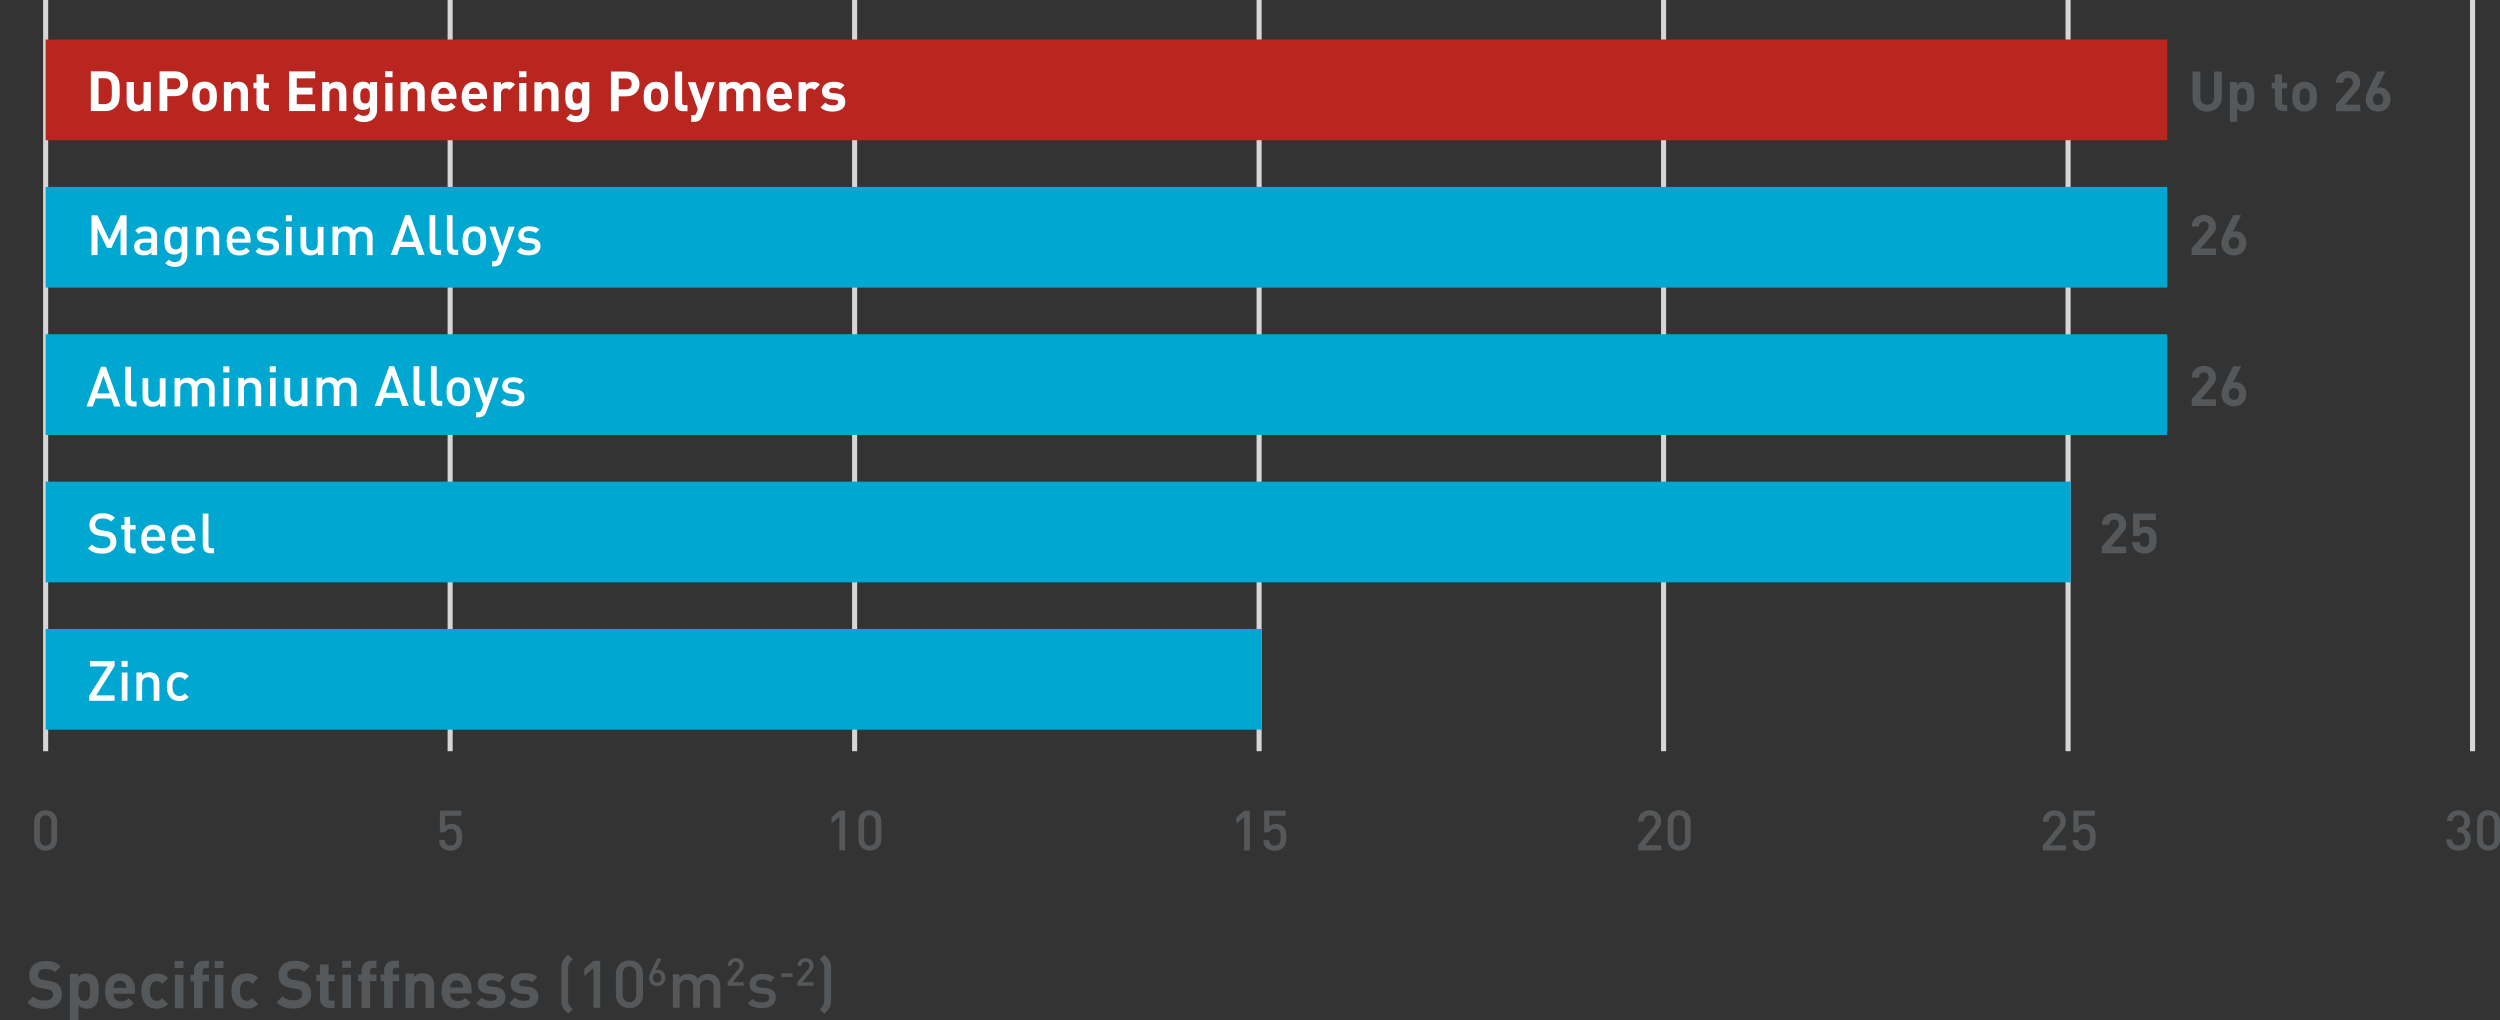 <?xml version="1.0" encoding="UTF-8"?><svg id="Layer_2" xmlns="http://www.w3.org/2000/svg" xmlns:xlink="http://www.w3.org/1999/xlink" viewBox="0 0 492.91 201.18"><rect x="0" y="0" width="492.91" height="201.18" fill="#333333" stroke="none"/><defs><style>.cls-1,.cls-2{fill:none;}.cls-3{clip-path:url(#clippath);}.cls-4{fill:#00a7d0;}.cls-5{fill:#fff;}.cls-6{fill:#b9251f;}.cls-7{fill:#55585a;}.cls-8{clip-path:url(#clippath-1);}.cls-2{stroke:#d7d6d7;}</style><clipPath id="clippath"><rect class="cls-1" width="492.91" height="201.18"/></clipPath><clipPath id="clippath-1"><rect class="cls-1" width="492.91" height="201.18"/></clipPath></defs><g id="Layer_1-2"><g><g class="cls-3"><path class="cls-7" d="M8.16,166.36c-.2-.24-.3-.54-.3-.92v-3.41c0-.37,.1-.68,.3-.92,.2-.24,.48-.36,.83-.36s.64,.12,.84,.36c.2,.24,.3,.55,.3,.92v3.41c0,.37-.1,.68-.3,.92-.2,.24-.48,.36-.84,.36s-.63-.12-.83-.36m1.72,1.2c.27-.1,.51-.25,.72-.45,.21-.19,.37-.43,.48-.7,.12-.27,.18-.59,.18-.94v-3.48c0-.35-.06-.67-.18-.94-.12-.27-.28-.51-.48-.7-.2-.19-.44-.34-.72-.44-.28-.1-.57-.15-.89-.15s-.6,.05-.87,.15c-.28,.1-.51,.25-.72,.44-.21,.19-.37,.43-.48,.7-.12,.28-.18,.59-.18,.94v3.48c0,.35,.06,.67,.18,.94,.12,.27,.28,.51,.48,.7,.21,.19,.45,.34,.72,.45,.27,.1,.57,.15,.87,.15s.61-.05,.89-.15"/><path class="cls-7" d="M89.79,167.55c.27-.12,.49-.26,.67-.44,.29-.29,.47-.6,.54-.94,.08-.34,.12-.72,.12-1.14,0-.18,0-.37-.02-.55-.01-.18-.05-.36-.09-.54-.05-.18-.12-.35-.21-.52-.09-.17-.21-.33-.36-.47-.16-.16-.36-.29-.59-.37-.23-.09-.51-.13-.81-.13-.29,0-.54,.04-.76,.12-.22,.08-.4,.19-.53,.33v-2.07h3.21v-1h-4.22v4.28h1.02c.06-.19,.18-.36,.36-.5,.18-.14,.43-.21,.75-.21,.23,0,.41,.04,.56,.12,.15,.08,.26,.19,.35,.34s.15,.32,.18,.52c.03,.2,.05,.41,.05,.65,0,.26-.02,.52-.06,.76-.04,.24-.14,.45-.31,.62-.21,.2-.48,.31-.81,.31s-.62-.09-.8-.28c-.18-.19-.3-.46-.34-.81h-1.12c.02,.28,.07,.54,.15,.8,.08,.25,.23,.49,.44,.7,.17,.17,.4,.31,.68,.43,.29,.12,.62,.18,.99,.18s.71-.06,.98-.18"/><path class="cls-7" d="M170.67,166.36c-.2-.24-.3-.54-.3-.92v-3.41c0-.37,.1-.68,.3-.92,.2-.24,.48-.36,.83-.36s.64,.12,.84,.36c.2,.24,.3,.54,.3,.92v3.41c0,.37-.1,.68-.3,.92-.2,.24-.48,.36-.84,.36s-.63-.12-.83-.36m1.72,1.2c.27-.1,.51-.25,.72-.45,.2-.19,.37-.43,.48-.7,.12-.27,.18-.59,.18-.94v-3.48c0-.35-.06-.67-.18-.94-.12-.28-.28-.51-.48-.71-.21-.19-.45-.34-.72-.44s-.57-.15-.88-.15-.6,.05-.88,.15c-.28,.1-.51,.25-.72,.44-.21,.19-.37,.43-.48,.71-.12,.27-.18,.59-.18,.94v3.48c0,.35,.06,.67,.18,.94,.12,.28,.28,.51,.48,.7,.21,.19,.44,.34,.72,.45,.27,.1,.57,.15,.88,.15s.61-.05,.88-.15m-6.89,.09h1.12v-7.83h-1.12l-1.53,1.32v1.24l1.53-1.34v6.61Z"/><path class="cls-7" d="M252.3,167.55c.27-.12,.49-.26,.67-.44,.29-.29,.47-.6,.54-.94,.08-.34,.12-.72,.12-1.14,0-.18,0-.37-.02-.55-.01-.18-.05-.36-.09-.54-.05-.18-.12-.35-.21-.52-.09-.17-.21-.33-.36-.47-.16-.16-.36-.29-.59-.37-.24-.09-.51-.13-.81-.13-.29,0-.54,.04-.76,.12-.22,.08-.4,.19-.53,.33v-2.07h3.21v-1h-4.22v4.28h1.02c.06-.19,.18-.36,.36-.49,.18-.14,.43-.21,.75-.21,.23,0,.41,.04,.56,.12,.15,.08,.26,.19,.35,.34,.09,.15,.15,.32,.18,.52,.03,.2,.05,.41,.05,.65,0,.26-.02,.52-.06,.76-.04,.24-.14,.45-.31,.62-.21,.2-.48,.31-.81,.31s-.62-.09-.8-.28c-.18-.19-.3-.46-.34-.81h-1.12c.02,.28,.07,.54,.15,.8,.08,.25,.23,.49,.44,.7,.17,.17,.4,.31,.68,.43,.29,.12,.62,.18,.99,.18s.71-.06,.98-.18m-7.02,.11h1.12v-7.83h-1.12l-1.53,1.32v1.24l1.53-1.34v6.61Z"/><path class="cls-7" d="M330.24,166.36c-.2-.24-.3-.54-.3-.92v-3.41c0-.37,.1-.68,.3-.92,.2-.24,.48-.36,.83-.36s.64,.12,.84,.36c.2,.24,.3,.54,.3,.92v3.41c0,.37-.1,.68-.3,.92-.2,.24-.48,.36-.84,.36s-.63-.12-.83-.36m1.72,1.2c.27-.1,.51-.25,.72-.45,.2-.19,.37-.43,.48-.7,.12-.27,.18-.59,.18-.94v-3.48c0-.35-.06-.67-.18-.94-.12-.28-.28-.51-.48-.71-.21-.19-.45-.34-.72-.44s-.57-.15-.89-.15-.6,.05-.88,.15-.51,.25-.72,.44c-.2,.19-.37,.43-.48,.71-.12,.27-.18,.59-.18,.94v3.48c0,.35,.06,.67,.18,.94,.12,.28,.28,.51,.48,.7,.21,.19,.45,.34,.72,.45s.57,.15,.88,.15,.61-.05,.89-.15m-8.98,.09h4.55v-1h-3.19l2.45-3c.24-.29,.42-.56,.55-.81,.12-.25,.19-.54,.19-.89s-.05-.64-.17-.91c-.11-.27-.26-.5-.46-.69-.2-.19-.44-.34-.71-.44-.28-.1-.59-.15-.92-.15s-.63,.05-.91,.16c-.28,.11-.52,.25-.72,.44-.2,.19-.36,.42-.47,.7-.11,.27-.17,.58-.17,.91h1.12c0-.22,.03-.41,.1-.56,.07-.15,.15-.28,.26-.37,.11-.1,.23-.17,.37-.21,.14-.04,.28-.07,.43-.07,.37,0,.65,.11,.85,.33,.2,.22,.3,.51,.3,.86,0,.2-.03,.38-.1,.53-.07,.16-.17,.33-.32,.51l-3.01,3.66v1Z"/><path class="cls-7" d="M411.87,167.55c.27-.12,.5-.26,.67-.44,.29-.29,.47-.6,.54-.94,.08-.34,.12-.72,.12-1.14,0-.18,0-.37-.02-.55-.02-.18-.05-.36-.09-.54-.05-.18-.12-.35-.21-.52-.09-.17-.21-.33-.36-.47-.16-.16-.36-.29-.59-.37-.24-.09-.51-.13-.81-.13-.29,0-.54,.04-.77,.12-.22,.08-.4,.19-.53,.33v-2.07h3.21v-1h-4.22v4.28h1.02c.06-.19,.18-.36,.36-.49,.18-.14,.43-.21,.75-.21,.23,0,.41,.04,.56,.12,.15,.08,.26,.19,.35,.34,.09,.15,.15,.32,.18,.52,.03,.2,.05,.41,.05,.65,0,.26-.02,.52-.06,.76-.04,.24-.14,.45-.31,.62-.21,.2-.48,.31-.81,.31s-.62-.09-.8-.28c-.18-.19-.3-.46-.34-.81h-1.12c.02,.28,.07,.54,.15,.8,.08,.25,.23,.49,.44,.7,.17,.17,.4,.31,.68,.43,.29,.12,.62,.18,.99,.18s.71-.06,.98-.18m-9.11,.11h4.55v-1h-3.19l2.45-3c.24-.29,.42-.56,.55-.81,.12-.25,.19-.54,.19-.89s-.05-.64-.17-.91c-.11-.27-.26-.5-.46-.69-.2-.19-.44-.34-.71-.44-.28-.1-.59-.15-.92-.15s-.63,.05-.91,.16c-.28,.11-.52,.25-.72,.44-.2,.19-.36,.42-.47,.7-.11,.27-.17,.58-.17,.91h1.12c0-.22,.03-.41,.1-.56,.07-.15,.15-.28,.26-.37,.11-.1,.23-.17,.37-.21,.14-.04,.28-.07,.43-.07,.37,0,.65,.11,.85,.33,.2,.22,.3,.51,.3,.86,0,.2-.03,.38-.1,.53-.07,.16-.17,.33-.32,.51l-3.01,3.66v1Z"/><path class="cls-7" d="M489.82,166.36c-.2-.24-.3-.55-.3-.92v-3.41c0-.37,.1-.68,.3-.92,.2-.24,.48-.36,.83-.36s.64,.12,.84,.36c.2,.24,.3,.54,.3,.92v3.41c0,.37-.1,.68-.3,.92-.2,.24-.48,.36-.84,.36s-.63-.12-.83-.36m1.72,1.2c.27-.1,.52-.25,.72-.44,.21-.19,.37-.43,.48-.7,.12-.28,.18-.59,.18-.94v-3.48c0-.35-.06-.67-.18-.94-.12-.27-.28-.51-.48-.7-.2-.19-.45-.34-.72-.45s-.57-.15-.89-.15-.6,.05-.87,.15c-.28,.1-.52,.25-.72,.45-.21,.19-.37,.43-.48,.7-.12,.28-.18,.59-.18,.94v3.48c0,.35,.06,.67,.18,.94,.12,.27,.28,.51,.48,.7,.21,.19,.45,.34,.72,.44,.27,.1,.57,.15,.87,.15s.61-.05,.89-.15m-5.88,.02c.29-.09,.54-.24,.76-.43,.22-.19,.39-.43,.52-.72,.13-.29,.19-.62,.19-.99,0-.48-.1-.88-.3-1.18-.2-.3-.47-.52-.8-.67,.31-.15,.55-.36,.72-.63s.26-.62,.26-1.03c0-.32-.06-.62-.17-.89-.11-.27-.27-.5-.47-.69-.2-.19-.44-.35-.72-.45-.28-.11-.58-.16-.91-.16s-.61,.05-.88,.15c-.27,.1-.51,.24-.71,.42-.21,.18-.37,.41-.5,.67-.12,.26-.19,.56-.21,.89h1.12c.03-.35,.15-.63,.35-.83,.21-.2,.48-.3,.82-.3,.32,0,.6,.1,.82,.31,.22,.2,.34,.51,.34,.9,0,.36-.1,.64-.29,.86-.19,.21-.49,.32-.9,.32h-.19v.98h.19c.44,0,.77,.12,.98,.35,.22,.23,.32,.54,.32,.94,0,.42-.12,.74-.36,.96-.24,.22-.55,.33-.91,.33-.16,0-.32-.02-.47-.07-.15-.04-.28-.12-.4-.21-.11-.1-.21-.22-.29-.37s-.12-.33-.13-.54h-1.12c0,.38,.08,.71,.21,.99,.14,.28,.31,.51,.53,.69,.22,.18,.47,.31,.75,.4,.28,.08,.58,.13,.9,.13,.33,0,.64-.05,.93-.14"/><line class="cls-2" x1="9" y1="0" x2="9" y2="148.11"/><line class="cls-2" x1="88.75" y1="0" x2="88.75" y2="148.11"/><line class="cls-2" x1="168.5" y1="0" x2="168.5" y2="148.11"/><line class="cls-2" x1="248.25" y1="0" x2="248.25" y2="148.11"/><line class="cls-2" x1="328" y1="0" x2="328" y2="148.11"/><line class="cls-2" x1="407.75" y1="0" x2="407.75" y2="148.11"/><line class="cls-2" x1="487.5" y1="0" x2="487.5" y2="148.11"/></g><rect class="cls-6" x="9" y="7.79" width="418.29" height="19.86"/><rect class="cls-4" x="9" y="36.85" width="418.29" height="19.86"/><rect class="cls-4" x="9" y="65.9" width="418.29" height="19.86"/><rect class="cls-4" x="9" y="94.96" width="399.25" height="19.86"/><rect class="cls-4" x="9" y="124.01" width="239.75" height="19.86"/><g class="cls-8"><path class="cls-5" d="M163.43,16.25c-.27,.08-.5,.19-.7,.35-.2,.15-.36,.35-.48,.57-.12,.23-.18,.49-.18,.79,0,.53,.15,.91,.45,1.16,.3,.25,.71,.39,1.23,.45l.9,.09c.24,.02,.39,.08,.48,.17,.08,.09,.13,.21,.13,.36,0,.11-.03,.2-.09,.27-.06,.07-.13,.13-.23,.18-.1,.05-.2,.08-.32,.1-.12,.02-.24,.03-.37,.03-.11,0-.23,0-.36-.02-.13-.01-.26-.04-.4-.08-.14-.04-.27-.1-.4-.16-.13-.07-.26-.16-.37-.28l-.93,.94c.18,.18,.37,.33,.57,.43,.19,.11,.39,.19,.59,.25,.2,.06,.41,.1,.62,.12,.21,.02,.43,.03,.66,.03,.34,0,.65-.04,.95-.12,.3-.08,.56-.19,.78-.35,.22-.15,.39-.35,.52-.58,.12-.24,.19-.51,.19-.83,0-.49-.14-.88-.42-1.17-.28-.29-.71-.46-1.28-.52l-.9-.09c-.21-.02-.37-.07-.46-.15-.09-.08-.14-.19-.14-.34s.06-.27,.19-.38c.13-.11,.33-.17,.62-.17,.26,0,.5,.03,.73,.08,.23,.06,.43,.16,.6,.3l.88-.89c-.28-.26-.6-.43-.96-.53-.36-.1-.77-.14-1.23-.14-.29,0-.57,.04-.84,.12m-4.01,.07c-.26,.12-.45,.26-.59,.43v-.55h-1.4v5.73h1.43v-3.45c0-.18,.03-.34,.08-.47,.06-.13,.13-.24,.22-.33s.19-.15,.3-.19c.11-.04,.22-.06,.33-.06,.18,0,.32,.03,.43,.09,.11,.06,.22,.14,.33,.25l1.07-1.09c-.2-.21-.4-.35-.61-.42-.21-.08-.46-.12-.74-.12-.31,0-.59,.06-.85,.18m-5.21,1.18c.16,.11,.28,.26,.36,.42,.05,.1,.08,.2,.09,.29,.01,.09,.02,.2,.03,.32h-2.17c0-.12,.02-.23,.03-.32,.01-.09,.04-.19,.09-.29,.08-.17,.2-.31,.36-.42,.16-.11,.36-.17,.61-.17s.44,.06,.6,.17m-1.62-1.16c-.3,.13-.57,.32-.79,.57-.22,.25-.39,.56-.51,.92-.12,.36-.18,.78-.18,1.25,0,.58,.07,1.06,.22,1.43,.15,.38,.34,.68,.59,.9,.25,.22,.53,.38,.85,.47,.31,.09,.64,.13,.99,.13,.26,0,.49-.02,.69-.06,.21-.04,.39-.09,.57-.17,.17-.08,.33-.17,.48-.29,.15-.11,.29-.24,.44-.39l-.88-.85c-.18,.18-.36,.31-.54,.4-.18,.09-.43,.14-.75,.14-.41,0-.72-.12-.93-.36-.21-.24-.32-.54-.32-.92h3.59v-.6c0-.4-.05-.78-.16-1.12-.11-.34-.27-.63-.48-.88-.21-.25-.47-.44-.79-.57-.31-.13-.66-.2-1.06-.2-.37,0-.71,.06-1.02,.19m-5.71-.02c-.27,.11-.52,.3-.76,.55-.18-.25-.4-.43-.65-.55-.25-.12-.54-.18-.86-.18-.26,0-.52,.05-.78,.15-.25,.1-.47,.25-.66,.45v-.53h-1.4v5.73h1.43v-3.46c0-.2,.03-.36,.08-.49,.06-.13,.13-.24,.22-.32,.09-.08,.19-.14,.31-.18,.11-.04,.23-.06,.35-.06s.23,.02,.35,.06c.11,.04,.21,.09,.3,.18,.09,.08,.16,.19,.21,.32s.08,.3,.08,.49v3.46h1.43v-3.5c0-.18,.03-.34,.09-.47,.06-.13,.13-.24,.22-.31,.09-.08,.19-.13,.31-.17,.11-.04,.23-.06,.34-.06,.12,0,.23,.02,.35,.06,.11,.04,.21,.09,.3,.18,.09,.08,.16,.19,.21,.32,.06,.13,.08,.3,.08,.49v3.46h1.43v-3.66c0-.32-.04-.61-.13-.88-.09-.27-.25-.52-.48-.75-.17-.16-.38-.29-.62-.37-.25-.09-.51-.13-.8-.13-.36,0-.67,.06-.94,.17m-5.97-.1h-1.51l-1.14,3.54-1.19-3.54h-1.51l1.96,5.32-.24,.7c-.07,.2-.16,.34-.26,.41-.1,.07-.25,.1-.46,.1h-.33v1.29h.56c.23,0,.46-.03,.66-.09,.21-.06,.4-.18,.57-.35,.08-.09,.16-.19,.23-.31,.07-.12,.14-.26,.2-.43l2.45-6.65Zm-6.46-2.1h-1.43v6.19c0,.21,.03,.41,.09,.6,.06,.2,.16,.37,.3,.53,.14,.15,.31,.28,.52,.37,.21,.09,.46,.14,.76,.14h.81v-1.21h-.55c-.18,0-.31-.04-.39-.13-.08-.09-.12-.22-.12-.38v-6.11Zm-4.22,5.78c-.04,.24-.13,.44-.27,.58-.17,.17-.39,.25-.67,.25s-.49-.08-.66-.25c-.15-.15-.24-.34-.27-.58-.04-.24-.06-.51-.06-.81s.02-.56,.06-.8c.04-.24,.13-.44,.27-.58,.17-.17,.39-.25,.66-.25s.5,.08,.67,.25c.15,.15,.24,.34,.27,.58,.04,.24,.05,.51,.05,.8s-.02,.57-.05,.81m1.35-2.11c-.09-.34-.26-.65-.52-.93-.18-.19-.42-.36-.71-.5-.29-.14-.65-.21-1.07-.21s-.78,.07-1.07,.21c-.29,.14-.52,.3-.7,.5-.26,.28-.43,.59-.52,.93-.09,.34-.13,.77-.13,1.29s.04,.95,.13,1.3c.09,.35,.26,.66,.52,.93,.18,.19,.42,.36,.7,.5,.29,.14,.64,.21,1.07,.21s.78-.07,1.07-.21c.29-.14,.53-.3,.71-.5,.26-.27,.44-.58,.52-.93,.08-.35,.13-.78,.13-1.3s-.04-.95-.13-1.29m-8.21-2.3c.35,0,.63,.1,.83,.29,.2,.19,.3,.46,.3,.79s-.1,.58-.3,.78c-.2,.2-.48,.3-.83,.3h-1.43v-2.16h1.43Zm-2.96-1.36v7.83h1.53v-2.95h1.51c.4,0,.77-.06,1.09-.19,.32-.13,.59-.3,.81-.53,.22-.22,.39-.48,.51-.78,.12-.3,.18-.61,.18-.94s-.06-.64-.18-.94c-.12-.3-.29-.56-.51-.78-.22-.22-.49-.4-.81-.53-.32-.13-.69-.19-1.09-.19h-3.04Zm-6.13,3.45c.12,.08,.22,.2,.28,.34,.06,.14,.1,.3,.12,.48,.02,.18,.03,.36,.03,.54s0,.38-.03,.56c-.02,.18-.06,.34-.12,.48-.06,.14-.15,.25-.28,.34-.12,.08-.29,.13-.51,.13s-.38-.04-.51-.13c-.12-.08-.22-.2-.29-.34-.07-.14-.11-.3-.13-.48-.02-.18-.03-.37-.03-.56s0-.37,.03-.54c.02-.18,.06-.34,.13-.48,.07-.14,.16-.25,.29-.34,.12-.08,.29-.13,.51-.13s.38,.04,.51,.13m-1.7-1.28c-.23,.09-.43,.21-.59,.37-.13,.13-.24,.28-.32,.44-.08,.16-.14,.34-.18,.52-.04,.19-.07,.39-.08,.61-.01,.22-.02,.45-.02,.7s0,.49,.02,.71c.01,.22,.04,.42,.08,.61,.04,.19,.1,.36,.18,.52,.08,.16,.19,.31,.32,.44,.16,.16,.36,.29,.59,.37,.23,.09,.49,.13,.77,.13s.54-.04,.75-.13c.22-.08,.42-.23,.61-.45v.58c0,.15-.02,.29-.06,.43-.04,.14-.1,.27-.19,.38-.09,.11-.21,.2-.35,.27-.15,.07-.33,.1-.54,.1-.25,0-.46-.03-.63-.1-.17-.07-.33-.18-.49-.33l-.9,.9c.3,.29,.61,.48,.93,.59,.32,.11,.7,.16,1.14,.16,.39,0,.74-.06,1.05-.18,.31-.12,.58-.28,.79-.5,.22-.21,.38-.46,.5-.75,.12-.29,.18-.61,.18-.95v-5.52h-1.39v.54c-.2-.22-.4-.38-.62-.47-.21-.09-.47-.14-.78-.14-.29,0-.54,.04-.78,.13m-5.19,.02c-.25,.1-.47,.25-.66,.45v-.53h-1.4v5.73h1.43v-3.46c0-.2,.03-.36,.08-.49s.13-.24,.22-.32c.09-.08,.19-.14,.31-.18,.11-.04,.23-.06,.35-.06s.23,.02,.35,.06c.11,.04,.21,.09,.3,.18,.09,.08,.16,.19,.21,.32s.08,.3,.08,.49v3.46h1.43v-3.66c0-.32-.04-.61-.11-.88-.08-.27-.23-.52-.47-.75-.32-.34-.77-.51-1.35-.51-.26,0-.52,.05-.77,.15m-3.64-2.23h-1.46v1.17h1.46v-1.17Zm-.01,2.31h-1.43v5.57h1.43v-5.57Zm-4.44-.05c-.26,.12-.46,.26-.59,.43v-.55h-1.4v5.73h1.43v-3.45c0-.18,.03-.34,.08-.47,.06-.13,.13-.24,.22-.33,.09-.09,.19-.15,.3-.19,.11-.04,.22-.06,.33-.06,.18,0,.32,.03,.43,.09,.11,.06,.22,.14,.33,.25l1.07-1.09c-.2-.21-.4-.35-.61-.42-.21-.08-.46-.12-.74-.12-.31,0-.59,.06-.85,.18m-5.21,1.18c.16,.11,.28,.26,.36,.42,.05,.1,.08,.2,.09,.29,.01,.09,.02,.2,.03,.32h-2.17c0-.12,.02-.23,.03-.32,.01-.09,.04-.19,.09-.29,.08-.17,.2-.31,.36-.42,.16-.11,.36-.17,.61-.17s.44,.06,.6,.17m-1.62-1.16c-.31,.13-.57,.32-.79,.57-.22,.25-.39,.56-.51,.92-.12,.36-.18,.78-.18,1.25,0,.58,.07,1.06,.22,1.43,.15,.38,.35,.68,.59,.9,.25,.22,.53,.38,.85,.47,.32,.09,.65,.13,.99,.13,.26,0,.49-.02,.69-.06,.21-.04,.39-.09,.57-.17,.17-.08,.33-.17,.48-.29,.15-.11,.29-.24,.44-.39l-.88-.85c-.18,.18-.36,.31-.54,.4-.18,.09-.43,.14-.75,.14-.41,0-.72-.12-.93-.36-.21-.24-.32-.54-.32-.92h3.59v-.6c0-.4-.06-.78-.17-1.12-.11-.34-.27-.63-.48-.88-.21-.25-.47-.44-.79-.57-.31-.13-.67-.2-1.06-.2-.37,0-.71,.06-1.02,.19m-4.41,1.16c.16,.11,.28,.26,.36,.42,.05,.1,.08,.2,.09,.29,.01,.09,.02,.2,.03,.32h-2.17c0-.12,.02-.23,.03-.32,.01-.09,.04-.19,.09-.29,.08-.17,.2-.31,.36-.42,.16-.11,.36-.17,.61-.17s.44,.06,.6,.17m-1.62-1.16c-.3,.13-.57,.32-.79,.57-.22,.25-.39,.56-.51,.92-.12,.36-.18,.78-.18,1.25,0,.58,.07,1.06,.22,1.43,.15,.38,.35,.68,.59,.9,.25,.22,.53,.38,.85,.47,.32,.09,.65,.13,.99,.13,.26,0,.49-.02,.69-.06,.21-.04,.39-.09,.57-.17,.17-.08,.33-.17,.48-.29,.15-.11,.29-.24,.44-.39l-.88-.85c-.18,.18-.35,.31-.54,.4-.18,.09-.43,.14-.75,.14-.41,0-.72-.12-.93-.36-.21-.24-.32-.54-.32-.92h3.59v-.6c0-.4-.06-.78-.17-1.12-.11-.34-.27-.63-.48-.88-.21-.25-.47-.44-.79-.57-.31-.13-.67-.2-1.06-.2-.37,0-.71,.06-1.02,.19m-5.44-.04c-.25,.1-.47,.25-.66,.45v-.53h-1.4v5.73h1.43v-3.46c0-.2,.03-.36,.08-.49s.13-.24,.22-.32c.09-.08,.19-.14,.31-.18,.11-.04,.23-.06,.35-.06s.23,.02,.35,.06c.11,.04,.21,.09,.3,.18,.09,.08,.16,.19,.21,.32s.08,.3,.08,.49v3.46h1.43v-3.66c0-.32-.04-.61-.11-.88-.08-.27-.23-.52-.47-.75-.32-.34-.77-.51-1.35-.51-.26,0-.52,.05-.77,.15m-3.64-2.23h-1.46v1.17h1.46v-1.17Zm-.01,2.31h-1.43v5.57h1.43v-5.57Zm-4.89,1.18c.12,.08,.22,.2,.28,.34,.06,.14,.1,.3,.12,.48,.02,.18,.03,.36,.03,.54s-.01,.38-.03,.56c-.02,.18-.06,.34-.12,.48-.06,.14-.16,.25-.28,.34-.12,.08-.29,.13-.51,.13s-.38-.04-.51-.13c-.12-.08-.22-.2-.29-.34-.07-.14-.11-.3-.13-.48-.02-.18-.03-.37-.03-.56s0-.37,.03-.54c.02-.18,.06-.34,.13-.48,.07-.14,.16-.25,.29-.34,.12-.08,.29-.13,.51-.13s.38,.04,.51,.13m-1.7-1.28c-.23,.09-.43,.21-.59,.37-.13,.13-.24,.28-.32,.44-.08,.16-.14,.34-.18,.52-.04,.19-.07,.39-.08,.61-.01,.22-.02,.45-.02,.7s0,.49,.02,.71c.01,.22,.04,.42,.08,.61,.04,.19,.1,.36,.18,.52,.08,.16,.19,.31,.32,.44,.16,.16,.36,.29,.59,.37,.23,.09,.49,.13,.76,.13s.54-.04,.75-.13c.22-.08,.42-.23,.61-.45v.58c0,.15-.02,.29-.06,.43-.04,.14-.1,.27-.19,.38-.09,.11-.21,.2-.35,.27-.15,.07-.33,.1-.54,.1-.25,0-.46-.03-.63-.1-.17-.07-.33-.18-.49-.33l-.9,.9c.3,.29,.61,.48,.93,.59,.32,.11,.7,.16,1.14,.16,.39,0,.74-.06,1.05-.18,.31-.12,.58-.28,.79-.5,.22-.21,.38-.46,.5-.75,.12-.29,.18-.61,.18-.95v-5.52h-1.39v.54c-.2-.22-.4-.38-.62-.47-.21-.09-.47-.14-.78-.14-.29,0-.54,.04-.78,.13m-5.19,.02c-.25,.1-.47,.25-.66,.45v-.53h-1.4v5.73h1.43v-3.46c0-.2,.03-.36,.08-.49s.13-.24,.22-.32c.09-.08,.19-.14,.31-.18,.11-.04,.23-.06,.35-.06s.23,.02,.35,.06c.11,.04,.21,.09,.3,.18,.09,.08,.16,.19,.21,.32s.08,.3,.08,.49v3.46h1.43v-3.66c0-.32-.04-.61-.12-.88-.08-.27-.23-.52-.47-.75-.32-.34-.77-.51-1.35-.51-.26,0-.52,.05-.77,.15m-3.44-2.18h-5.16v7.83h5.16v-1.36h-3.63v-1.9h3.1v-1.36h-3.1v-1.84h3.63v-1.36Zm-10.13,.57h-1.43v1.69h-.6v1.09h.6v2.84c0,.21,.03,.4,.09,.6,.06,.2,.16,.37,.3,.52,.14,.15,.31,.28,.52,.37s.46,.14,.75,.14h.78v-1.21h-.52c-.33,0-.5-.17-.5-.52v-2.75h1.01v-1.09h-1.01v-1.69Zm-5.81,1.61c-.25,.1-.47,.25-.66,.45v-.53h-1.4v5.73h1.43v-3.46c0-.2,.03-.36,.08-.49s.13-.24,.22-.32c.09-.08,.19-.14,.31-.18,.11-.04,.23-.06,.35-.06s.23,.02,.35,.06c.11,.04,.22,.09,.3,.18,.09,.08,.16,.19,.21,.32s.08,.3,.08,.49v3.46h1.43v-3.66c0-.32-.04-.61-.12-.88-.08-.27-.23-.52-.47-.75-.32-.34-.77-.51-1.35-.51-.26,0-.52,.05-.77,.15m-4.91,3.59c-.04,.24-.13,.44-.28,.58-.17,.17-.39,.25-.67,.25s-.49-.08-.66-.25c-.15-.15-.24-.34-.27-.58-.04-.24-.06-.51-.06-.81s.02-.56,.06-.8c.04-.24,.13-.44,.27-.58,.17-.17,.39-.25,.66-.25s.5,.08,.67,.25c.15,.15,.24,.34,.28,.58,.04,.24,.06,.51,.06,.8s-.02,.57-.06,.81m1.35-2.11c-.09-.34-.26-.65-.52-.93-.18-.19-.42-.36-.71-.5-.29-.14-.65-.21-1.07-.21s-.78,.07-1.07,.21c-.29,.14-.52,.3-.7,.5-.26,.28-.43,.59-.52,.93-.09,.34-.13,.77-.13,1.29s.04,.95,.13,1.3,.26,.66,.52,.93c.18,.19,.42,.36,.7,.5,.29,.14,.64,.21,1.07,.21s.78-.07,1.07-.21c.29-.14,.53-.3,.71-.5,.26-.27,.44-.58,.52-.93,.08-.35,.13-.78,.13-1.3s-.04-.95-.13-1.29m-8.21-2.3c.35,0,.63,.1,.83,.29,.2,.19,.3,.46,.3,.79s-.1,.58-.3,.78c-.2,.2-.48,.3-.83,.3h-1.43v-2.16h1.43Zm-2.96-1.36v7.83h1.53v-2.95h1.51c.4,0,.77-.06,1.09-.19,.32-.13,.59-.3,.81-.53,.22-.22,.39-.48,.51-.78,.12-.3,.18-.61,.18-.94s-.06-.64-.18-.94c-.12-.3-.29-.56-.51-.78-.22-.22-.49-.4-.81-.53-.32-.13-.69-.19-1.09-.19h-3.04Zm-1.72,2.1h-1.43v3.46c0,.2-.03,.36-.08,.49s-.13,.24-.22,.32c-.09,.08-.19,.14-.31,.18-.11,.04-.23,.05-.35,.05-.11,0-.22-.02-.34-.05-.11-.04-.22-.1-.31-.18-.09-.08-.17-.19-.22-.32s-.08-.3-.08-.49v-3.46h-1.43v3.66c0,.32,.04,.61,.11,.88,.08,.27,.23,.52,.47,.75,.34,.34,.79,.51,1.35,.51,.26,0,.52-.05,.77-.15s.47-.25,.66-.45v.53h1.4v-5.73Zm-9.14-.74c.51,0,.89,.16,1.14,.48,.07,.09,.13,.19,.17,.3,.04,.11,.07,.24,.09,.4,.02,.16,.04,.35,.04,.57,0,.22,.01,.49,.01,.8s0,.57-.01,.8c0,.22-.02,.42-.04,.58-.02,.16-.05,.3-.09,.4-.04,.11-.1,.2-.17,.29-.26,.32-.64,.48-1.14,.48h-1.17v-5.1h1.17Zm-2.69-1.36v7.83h2.83c.53,0,1-.1,1.38-.29,.38-.19,.71-.48,.98-.85,.12-.17,.21-.35,.28-.53,.07-.19,.12-.39,.15-.62,.03-.22,.05-.47,.06-.74,0-.27,.01-.56,.01-.89s0-.62-.01-.88c0-.27-.03-.51-.06-.74-.03-.22-.08-.43-.15-.62-.07-.19-.16-.37-.28-.53-.27-.37-.6-.66-.98-.85-.39-.2-.85-.29-1.38-.29h-2.83Z"/><path class="cls-7" d="M161.61,189.12l.4,.42c.12,.11,.23,.26,.32,.44,.13,.25,.19,.6,.19,1.05v6.06c0,.46-.07,.81-.19,1.05-.1,.18-.2,.33-.32,.45l-.4,.4,.91,.91,.36-.36c.1-.1,.2-.2,.28-.3,.08-.1,.16-.19,.22-.28,.07-.09,.13-.19,.19-.29,.13-.23,.21-.48,.25-.73,.03-.26,.05-.51,.05-.77v-6.21c0-.27-.01-.53-.05-.77-.03-.25-.11-.49-.25-.73-.12-.22-.26-.41-.43-.59-.17-.18-.37-.39-.62-.64l-.91,.91Zm-4.36,5.24h3.14v-.69h-2.2l1.69-2.07c.17-.2,.29-.39,.38-.56,.09-.17,.13-.37,.13-.61s-.04-.44-.11-.63-.18-.35-.32-.48c-.14-.13-.3-.23-.49-.3-.19-.07-.4-.11-.64-.11s-.44,.04-.63,.11-.36,.18-.5,.31c-.14,.13-.25,.29-.33,.48-.08,.19-.12,.4-.12,.63h.77c0-.15,.02-.28,.07-.39,.05-.11,.1-.19,.18-.26,.07-.06,.16-.11,.25-.14,.1-.03,.19-.05,.29-.05,.25,0,.45,.08,.58,.23,.14,.15,.2,.35,.2,.59,0,.14-.02,.26-.07,.37-.04,.11-.12,.23-.22,.35l-2.08,2.52v.69Zm-.99-2.46h-2.21v.72h2.21v-.72Zm-6.95,.25c-.3,.09-.56,.22-.79,.39-.23,.17-.4,.39-.53,.64-.13,.25-.2,.54-.2,.86,0,.58,.17,1.01,.51,1.3,.34,.29,.82,.46,1.44,.52l1.05,.09c.32,.04,.55,.12,.68,.25,.14,.13,.2,.31,.2,.53,0,.31-.14,.54-.41,.69-.27,.15-.62,.22-1.03,.22-.33,0-.66-.05-.99-.14-.33-.09-.64-.28-.9-.55l-.87,.87c.39,.38,.81,.64,1.27,.76,.46,.12,.96,.19,1.49,.19,.39,0,.75-.04,1.09-.13,.34-.09,.63-.22,.87-.4,.24-.18,.43-.4,.57-.66,.14-.26,.21-.56,.21-.91,0-.58-.18-1.02-.53-1.33s-.87-.48-1.55-.55l-.92-.08c-.33-.03-.56-.11-.7-.23-.14-.12-.21-.3-.21-.52,0-.25,.1-.45,.29-.61,.2-.16,.5-.23,.9-.23,.31,0,.61,.04,.89,.11,.28,.07,.53,.2,.74,.37l.83-.85c-.3-.27-.66-.46-1.07-.57-.41-.11-.87-.17-1.37-.17-.35,0-.67,.04-.97,.13m-5.82,2.21h3.14v-.69h-2.2l1.69-2.07c.17-.2,.29-.39,.38-.56,.09-.17,.13-.37,.13-.61s-.04-.44-.11-.63c-.08-.19-.18-.35-.32-.48-.14-.13-.3-.23-.49-.3-.19-.07-.4-.11-.64-.11s-.44,.04-.63,.11-.36,.18-.5,.31c-.14,.13-.25,.29-.33,.48-.08,.19-.12,.4-.12,.63h.77c0-.15,.02-.28,.07-.39,.04-.11,.1-.19,.18-.26,.07-.06,.16-.11,.25-.14,.1-.03,.19-.05,.29-.05,.25,0,.45,.08,.58,.23,.14,.15,.2,.35,.2,.59,0,.14-.02,.26-.07,.37-.04,.11-.12,.23-.22,.35l-2.08,2.52v.69Zm-5.9-1.38c-.42-.64-1.04-.96-1.87-.96-.33,0-.65,.06-.95,.19-.31,.12-.57,.31-.8,.55v-.66h-1.3v6.59h1.33v-4.02c0-.5,.13-.87,.4-1.11,.27-.24,.59-.36,.96-.36s.69,.12,.94,.35c.25,.23,.38,.61,.38,1.12v4.02h1.33v-4.08c0-.23,.04-.44,.11-.62,.07-.18,.17-.32,.3-.44,.12-.12,.27-.2,.43-.26,.16-.06,.34-.08,.52-.08,.37,0,.69,.12,.94,.35,.26,.23,.38,.61,.38,1.12v4.02h1.33v-4.21c0-.37-.05-.71-.16-1.02-.11-.31-.29-.59-.54-.84-.2-.19-.44-.34-.73-.44-.29-.1-.6-.16-.94-.16-.85,0-1.54,.32-2.07,.96m-8.59,.48c-.15-.17-.23-.4-.23-.69s.08-.52,.23-.68c.15-.17,.35-.25,.59-.25,.26,0,.46,.09,.61,.27,.15,.18,.22,.4,.22,.67,0,.29-.08,.52-.23,.69-.15,.17-.35,.25-.6,.25s-.44-.08-.59-.25m1.24,.82c.2-.08,.37-.19,.5-.33,.14-.14,.25-.32,.33-.52,.08-.2,.12-.43,.12-.67,0-.23-.04-.44-.11-.64-.07-.19-.17-.36-.3-.49-.13-.14-.28-.24-.45-.32-.17-.08-.36-.11-.55-.11-.09,0-.17,0-.26,.03-.09,.02-.16,.05-.24,.09l1.18-2.35h-.83l-1.25,2.54c-.14,.29-.24,.53-.29,.72-.06,.19-.08,.38-.08,.57,0,.25,.04,.48,.12,.67,.08,.2,.19,.37,.33,.51,.14,.14,.31,.25,.5,.32,.19,.07,.41,.11,.65,.11s.45-.04,.65-.12m-7.12,2.87c-.24-.28-.36-.64-.36-1.09v-4.03c0-.44,.12-.8,.36-1.09,.24-.28,.57-.42,.98-.42s.76,.14,.99,.42c.24,.28,.36,.64,.36,1.09v4.03c0,.44-.12,.8-.36,1.09-.24,.28-.57,.42-.99,.42s-.74-.14-.98-.42m2.03,1.42c.32-.12,.61-.3,.85-.53,.24-.23,.43-.51,.57-.83,.14-.32,.21-.7,.21-1.11v-4.11c0-.42-.07-.79-.21-1.11-.14-.32-.33-.6-.57-.83-.24-.23-.53-.41-.85-.53-.33-.12-.67-.18-1.05-.18s-.71,.06-1.03,.18c-.33,.12-.61,.3-.85,.53-.24,.23-.43,.51-.57,.83-.14,.32-.21,.7-.21,1.11v4.11c0,.42,.07,.79,.21,1.11,.14,.32,.33,.6,.57,.83,.24,.23,.53,.4,.85,.53,.32,.12,.67,.18,1.03,.18s.72-.06,1.05-.18m-8.14,.1h1.33v-9.26h-1.33l-1.81,1.56v1.47l1.81-1.59v7.81Zm-4.99-10.48l-.36,.36c-.1,.1-.2,.2-.28,.3-.08,.09-.16,.19-.22,.28-.07,.09-.13,.19-.19,.29-.13,.23-.21,.48-.25,.73-.03,.26-.05,.51-.05,.77v6.21c0,.27,.02,.53,.05,.77,.03,.25,.11,.49,.25,.73,.12,.22,.26,.41,.43,.59,.17,.18,.37,.39,.62,.64l.91-.91-.42-.4c-.11-.12-.22-.27-.31-.45-.13-.24-.19-.59-.19-1.05v-6.06c0-.45,.07-.8,.19-1.05,.1-.18,.2-.33,.31-.44l.42-.42-.91-.91Zm-9.68,3.76c-.32,.09-.59,.23-.83,.41-.24,.18-.43,.41-.57,.68-.14,.27-.22,.58-.22,.94,0,.62,.18,1.08,.53,1.37,.35,.29,.83,.47,1.45,.53l1.07,.1c.28,.03,.47,.09,.57,.2,.1,.11,.15,.25,.15,.42,0,.13-.03,.24-.1,.32-.07,.09-.16,.16-.27,.22-.11,.06-.24,.1-.38,.12-.14,.03-.29,.04-.44,.04-.13,0-.27,0-.42-.02-.15-.01-.31-.04-.47-.09-.16-.05-.32-.11-.47-.2-.16-.08-.3-.19-.44-.33l-1.11,1.11c.22,.22,.44,.39,.67,.51,.23,.12,.46,.22,.7,.29,.24,.07,.48,.11,.73,.14,.25,.02,.51,.03,.78,.03,.4,0,.77-.05,1.12-.14,.35-.09,.66-.23,.92-.41s.46-.41,.61-.69c.15-.28,.22-.6,.22-.97,0-.58-.17-1.04-.5-1.38-.33-.34-.84-.54-1.51-.61l-1.07-.1c-.25-.03-.43-.09-.54-.18-.11-.09-.16-.23-.16-.4s.08-.32,.23-.45c.15-.13,.4-.2,.73-.2,.3,0,.59,.03,.86,.1s.51,.18,.71,.36l1.04-1.05c-.33-.3-.71-.51-1.14-.62s-.91-.17-1.45-.17c-.35,0-.68,.05-.99,.14m-6.51,0c-.32,.09-.59,.23-.83,.41-.24,.18-.43,.41-.57,.68-.14,.27-.22,.58-.22,.94,0,.62,.18,1.08,.53,1.37,.35,.29,.83,.47,1.45,.53l1.07,.1c.28,.03,.47,.09,.57,.2,.1,.11,.15,.25,.15,.42,0,.13-.03,.24-.1,.32-.07,.09-.16,.16-.27,.22-.11,.06-.24,.1-.38,.12-.14,.03-.29,.04-.44,.04-.13,0-.27,0-.42-.02-.15-.01-.31-.04-.47-.09-.16-.05-.32-.11-.47-.2-.16-.08-.3-.19-.44-.33l-1.11,1.11c.22,.22,.44,.39,.67,.51,.23,.12,.46,.22,.7,.29,.24,.07,.48,.11,.73,.14,.25,.02,.51,.03,.78,.03,.4,0,.77-.05,1.12-.14,.35-.09,.66-.23,.92-.41s.46-.41,.61-.69c.15-.28,.22-.6,.22-.97,0-.58-.17-1.04-.5-1.38-.33-.34-.84-.54-1.51-.61l-1.07-.1c-.25-.03-.43-.09-.54-.18-.11-.09-.16-.23-.16-.4s.08-.32,.23-.45c.15-.13,.4-.2,.73-.2,.3,0,.59,.03,.86,.1s.51,.18,.71,.36l1.04-1.05c-.33-.3-.71-.51-1.14-.62s-.91-.17-1.45-.17c-.35,0-.68,.05-.99,.14m-5.11,1.47c.19,.13,.33,.3,.42,.5,.06,.12,.1,.24,.11,.34,.01,.11,.02,.24,.03,.38h-2.56c0-.15,.02-.28,.03-.38,.01-.11,.05-.22,.11-.34,.1-.2,.24-.37,.42-.5,.19-.13,.43-.2,.72-.2s.52,.07,.71,.2m-1.91-1.38c-.36,.15-.67,.37-.93,.67-.26,.3-.46,.66-.61,1.09s-.21,.92-.21,1.47c0,.69,.09,1.25,.26,1.7,.17,.45,.41,.8,.7,1.07,.29,.26,.63,.45,1,.55,.37,.1,.76,.16,1.17,.16,.3,0,.58-.02,.82-.07,.24-.04,.47-.11,.67-.2,.2-.09,.39-.2,.57-.34,.17-.14,.35-.29,.52-.46l-1.04-1c-.21,.21-.42,.37-.64,.47-.22,.11-.51,.16-.88,.16-.49,0-.85-.14-1.1-.42-.25-.28-.38-.64-.38-1.09h4.24v-.71c0-.48-.07-.92-.19-1.32-.13-.4-.32-.75-.57-1.04-.25-.29-.56-.52-.93-.68-.37-.16-.79-.24-1.25-.24-.44,0-.84,.08-1.2,.23m-6.43-.05c-.29,.12-.56,.29-.78,.53v-.62h-1.65v6.77h1.69v-4.1c0-.23,.03-.43,.1-.59,.07-.16,.15-.28,.26-.38,.11-.09,.23-.16,.36-.21,.13-.04,.27-.07,.41-.07s.28,.02,.41,.07c.13,.04,.25,.11,.36,.21,.1,.1,.19,.22,.25,.38,.07,.16,.1,.35,.1,.59v4.1h1.69v-4.33c0-.37-.05-.72-.14-1.03-.09-.32-.28-.61-.55-.89-.38-.4-.91-.6-1.6-.6-.31,0-.62,.06-.91,.18m-3.73-2.66h-.96c-.35,0-.64,.06-.89,.17s-.45,.26-.61,.44c-.16,.18-.28,.39-.36,.62s-.12,.47-.12,.7v.82h-.7v1.29h.7v5.29h1.69v-5.29h1.25v-1.29h-1.25v-.72c0-.41,.19-.61,.58-.61h.66v-1.43Zm-4.45,0h-.96c-.35,0-.64,.06-.89,.17-.25,.11-.45,.26-.61,.44-.16,.18-.28,.39-.36,.62-.08,.23-.12,.47-.12,.7v.82h-.7v1.29h.7v5.29h1.69v-5.29h1.25v-1.29h-1.25v-.72c0-.41,.19-.61,.58-.61h.66v-1.43Zm-5.02,.03h-1.73v1.38h1.73v-1.38Zm-.01,2.73h-1.69v6.58h1.69v-6.58Zm-4.42-2h-1.69v2h-.72v1.29h.72v3.35c0,.24,.04,.48,.11,.71,.07,.23,.19,.44,.35,.62,.16,.18,.36,.33,.61,.44,.25,.11,.54,.17,.89,.17h.92v-1.43h-.61c-.39,0-.58-.2-.58-.61v-3.25h1.2v-1.29h-1.2v-2Zm-7.99-.55c-.4,.14-.74,.33-1.01,.58s-.49,.54-.64,.88c-.15,.34-.22,.72-.22,1.14,0,.79,.22,1.39,.66,1.82,.41,.39,1.01,.65,1.79,.77l1.1,.17c.23,.03,.4,.07,.51,.12,.12,.04,.22,.11,.32,.2,.19,.19,.29,.45,.29,.77,0,.37-.14,.66-.42,.86-.28,.2-.69,.3-1.24,.3-.42,0-.83-.06-1.21-.17-.38-.11-.72-.32-1.01-.61l-1.17,1.17c.45,.46,.95,.78,1.5,.96,.55,.18,1.18,.27,1.88,.27,.48,0,.94-.06,1.36-.19,.42-.13,.78-.31,1.09-.55,.31-.24,.55-.53,.72-.88s.26-.74,.26-1.2c0-.42-.06-.79-.17-1.11-.11-.32-.29-.61-.55-.84-.2-.2-.44-.36-.72-.47s-.63-.2-1.05-.26l-1.1-.17c-.2-.03-.37-.07-.5-.13-.13-.06-.25-.13-.35-.22-.18-.17-.27-.39-.27-.66,0-.32,.12-.6,.35-.83,.23-.23,.59-.34,1.08-.34,.42,0,.78,.04,1.08,.13,.3,.09,.57,.26,.82,.51l1.14-1.13c-.4-.39-.84-.67-1.31-.83s-1.04-.25-1.68-.25c-.5,0-.95,.07-1.35,.21m-9.15,2.43c-.36,.1-.69,.29-.98,.55-.3,.26-.53,.61-.72,1.06-.19,.45-.28,1.01-.28,1.7s.09,1.25,.28,1.7c.19,.45,.43,.8,.72,1.07,.29,.26,.62,.45,.98,.55,.36,.1,.71,.16,1.05,.16,.47,0,.88-.08,1.24-.23,.36-.15,.69-.38,.99-.7l-1.16-1.13c-.17,.18-.34,.32-.5,.4-.16,.09-.35,.13-.58,.13-.21,0-.39-.04-.55-.11-.16-.07-.29-.18-.42-.33-.13-.16-.22-.37-.29-.6-.06-.24-.09-.54-.09-.9s.03-.66,.09-.9c.06-.23,.16-.43,.29-.6,.12-.15,.26-.26,.42-.33,.16-.07,.34-.11,.55-.11,.23,0,.42,.04,.58,.12,.16,.08,.33,.22,.5,.41l1.16-1.14c-.3-.31-.64-.54-.99-.69-.36-.15-.77-.22-1.24-.22-.34,0-.69,.05-1.05,.16m-3.57-2.61h-1.73v1.38h1.73v-1.38Zm-.01,2.73h-1.69v6.58h1.69v-6.58Zm-2.85-2.76h-.96c-.35,0-.64,.06-.89,.17-.25,.11-.45,.26-.61,.44-.16,.18-.28,.39-.36,.62s-.12,.47-.12,.7v.82h-.7v1.29h.7v5.29h1.69v-5.29h1.25v-1.29h-1.25v-.72c0-.41,.19-.61,.58-.61h.66v-1.43Zm-5.02,.03h-1.73v1.38h1.73v-1.38Zm-.01,2.73h-1.69v6.58h1.69v-6.58Zm-6.29-.12c-.36,.1-.69,.29-.98,.55-.3,.26-.54,.61-.72,1.06-.19,.45-.28,1.01-.28,1.7s.09,1.25,.28,1.7c.19,.45,.43,.8,.72,1.07,.29,.26,.62,.45,.98,.55,.36,.1,.71,.16,1.05,.16,.47,0,.88-.08,1.24-.23,.36-.15,.69-.38,.99-.7l-1.16-1.13c-.17,.18-.34,.32-.5,.4-.16,.09-.35,.13-.58,.13-.21,0-.39-.04-.55-.11-.16-.07-.3-.18-.42-.33-.13-.16-.23-.37-.29-.6-.06-.24-.09-.54-.09-.9s.03-.66,.09-.9c.06-.23,.16-.43,.29-.6,.12-.15,.26-.26,.42-.33,.16-.07,.34-.11,.55-.11,.23,0,.42,.04,.58,.12,.16,.08,.33,.22,.5,.41l1.16-1.14c-.3-.31-.63-.54-.99-.69-.36-.15-.77-.22-1.24-.22-.34,0-.69,.05-1.05,.16m-5.5,1.45c.19,.13,.33,.3,.42,.5,.06,.12,.1,.24,.11,.34,.01,.11,.02,.24,.03,.38h-2.56c0-.15,.02-.28,.03-.38,.01-.11,.05-.22,.11-.34,.09-.2,.24-.37,.42-.5,.19-.13,.43-.2,.72-.2s.52,.07,.71,.2m-1.91-1.38c-.36,.15-.67,.37-.93,.67-.26,.3-.46,.66-.6,1.09s-.21,.92-.21,1.47c0,.69,.09,1.25,.26,1.7,.17,.45,.41,.8,.7,1.07,.29,.26,.63,.45,1,.55,.37,.1,.76,.16,1.17,.16,.3,0,.58-.02,.82-.07,.24-.04,.47-.11,.67-.2,.2-.09,.39-.2,.57-.34,.17-.14,.35-.29,.52-.46l-1.04-1c-.21,.21-.42,.37-.64,.47-.22,.11-.51,.16-.88,.16-.49,0-.85-.14-1.1-.42-.25-.28-.38-.64-.38-1.09h4.24v-.71c0-.48-.07-.92-.19-1.32-.13-.4-.32-.75-.57-1.04-.25-.29-.56-.52-.93-.68-.37-.16-.79-.24-1.25-.24-.44,0-.84,.08-1.2,.23m-5.25,1.44c.15,.1,.27,.24,.34,.41,.08,.17,.13,.38,.16,.62,.03,.24,.04,.49,.04,.76s-.01,.54-.04,.77c-.03,.24-.08,.44-.16,.62-.08,.17-.19,.31-.34,.41-.15,.1-.36,.15-.62,.15s-.45-.05-.6-.15c-.15-.1-.27-.24-.34-.41s-.13-.38-.16-.62c-.03-.24-.04-.5-.04-.77s.01-.52,.04-.76c.03-.24,.08-.45,.16-.62s.19-.31,.34-.41c.15-.1,.35-.15,.6-.15s.47,.05,.62,.15m-1.06-1.51c-.26,.11-.51,.29-.75,.55v-.64h-1.64v9.26h1.69v-3.08c.22,.25,.47,.43,.73,.53,.26,.1,.57,.15,.92,.15s.65-.05,.92-.16c.28-.1,.52-.26,.72-.45,.16-.16,.28-.35,.38-.57,.09-.21,.17-.44,.21-.68,.05-.24,.08-.5,.09-.77,.01-.27,.02-.55,.02-.84s0-.56-.02-.83c-.01-.27-.04-.52-.09-.77-.05-.24-.12-.47-.21-.68-.1-.21-.22-.4-.38-.57-.2-.2-.44-.35-.72-.45-.28-.1-.59-.16-.93-.16-.36,0-.68,.05-.94,.16m-8.54-2.44c-.4,.14-.74,.33-1.01,.58-.28,.25-.49,.54-.64,.88-.15,.34-.22,.72-.22,1.14,0,.79,.22,1.39,.66,1.82,.41,.39,1.01,.65,1.79,.77l1.11,.17c.22,.03,.4,.07,.51,.12,.12,.04,.22,.11,.32,.2,.19,.19,.29,.45,.29,.77,0,.37-.14,.66-.42,.86-.28,.2-.69,.3-1.24,.3-.42,0-.83-.06-1.21-.17s-.72-.32-1.01-.61l-1.17,1.17c.45,.46,.95,.78,1.5,.96,.55,.18,1.18,.27,1.88,.27,.48,0,.94-.06,1.36-.19,.42-.13,.78-.31,1.09-.55,.31-.24,.55-.53,.72-.88,.17-.35,.26-.74,.26-1.2,0-.42-.06-.79-.17-1.11-.11-.32-.3-.61-.55-.84-.2-.2-.44-.36-.72-.47-.28-.11-.63-.2-1.05-.26l-1.11-.17c-.2-.03-.37-.07-.5-.13-.13-.06-.25-.13-.34-.22-.18-.17-.27-.39-.27-.66,0-.32,.12-.6,.35-.83,.23-.23,.59-.34,1.08-.34,.43,0,.78,.04,1.08,.13,.3,.09,.57,.26,.82,.51l1.14-1.13c-.4-.39-.84-.67-1.31-.83s-1.04-.25-1.68-.25c-.5,0-.95,.07-1.35,.21"/><path class="cls-5" d="M103.47,44.74c-.25,.07-.47,.18-.67,.33-.19,.15-.34,.33-.45,.54-.11,.21-.16,.45-.16,.73,0,.49,.14,.86,.43,1.1,.29,.24,.69,.39,1.22,.44l.89,.08c.27,.03,.46,.1,.58,.21,.11,.11,.17,.26,.17,.45,0,.26-.11,.46-.35,.58-.23,.12-.52,.19-.88,.19-.28,0-.56-.04-.84-.12-.28-.08-.54-.23-.76-.47l-.74,.74c.33,.32,.69,.54,1.08,.64,.39,.11,.81,.16,1.26,.16,.33,0,.64-.04,.92-.11s.53-.18,.74-.34c.21-.15,.37-.34,.48-.56,.12-.22,.18-.48,.18-.77,0-.49-.15-.87-.44-1.12-.3-.26-.74-.41-1.32-.46l-.78-.07c-.28-.03-.48-.1-.59-.2-.12-.1-.18-.25-.18-.44,0-.21,.08-.38,.25-.52s.42-.2,.76-.2c.26,0,.51,.03,.75,.09,.24,.06,.44,.17,.62,.31l.7-.71c-.26-.23-.56-.39-.91-.48-.35-.09-.74-.14-1.16-.14-.29,0-.57,.04-.82,.11m-1.94-.04h-1.2l-1.3,3.93-1.33-3.93h-1.19l1.95,5.31-.32,.91c-.08,.23-.18,.38-.29,.47-.11,.08-.28,.13-.52,.13h-.29v1.01h.45c.21,0,.42-.03,.62-.09,.2-.06,.37-.17,.53-.32,.17-.17,.3-.4,.41-.69l2.47-6.73Zm-7.18,1.25c.17,.17,.28,.39,.32,.66s.07,.56,.07,.87-.02,.6-.07,.87c-.04,.27-.15,.49-.32,.66-.22,.22-.5,.33-.83,.33s-.59-.11-.81-.33c-.17-.17-.28-.39-.32-.66-.04-.27-.07-.56-.07-.87s.02-.6,.07-.87,.15-.49,.32-.66c.21-.21,.48-.32,.81-.32s.61,.11,.83,.32m-1.8-1.13c-.27,.12-.5,.28-.68,.47-.26,.28-.44,.6-.53,.95-.09,.35-.13,.77-.13,1.24s.04,.89,.13,1.25c.09,.36,.26,.67,.53,.95,.18,.19,.41,.35,.68,.47,.27,.12,.6,.19,.98,.19s.71-.06,.99-.19c.28-.12,.5-.28,.69-.47,.26-.28,.44-.6,.53-.95,.09-.35,.13-.77,.13-1.25s-.04-.88-.13-1.24c-.09-.36-.26-.67-.53-.95-.18-.19-.41-.35-.69-.47-.27-.12-.6-.19-.99-.19s-.71,.06-.98,.19m-3.3-2.38h-1.12v6.11c0,1.15,.54,1.73,1.61,1.73h.62v-1h-.5c-.23,0-.39-.06-.47-.17-.09-.11-.13-.32-.13-.62v-6.04Zm-3.42,0h-1.12v6.11c0,1.15,.54,1.73,1.61,1.73h.62v-1h-.5c-.23,0-.38-.06-.47-.17-.09-.11-.13-.32-.13-.62v-6.04Zm-5.42,1.77l1.21,3.48h-2.41l1.2-3.48Zm.48-1.77h-.96l-2.87,7.83h1.26l.54-1.57h3.09l.54,1.57h1.26l-2.87-7.83Zm-11.14,3c-.35-.54-.88-.81-1.58-.81-.28,0-.55,.05-.81,.16-.26,.11-.49,.26-.68,.47v-.56h-1.1v5.58h1.12v-3.4c0-.43,.11-.74,.34-.94,.23-.2,.5-.3,.81-.3s.58,.1,.8,.3c.22,.2,.33,.51,.33,.95v3.4h1.12v-3.45c0-.2,.03-.37,.09-.52,.06-.15,.15-.27,.25-.37,.11-.1,.23-.17,.37-.22,.14-.05,.29-.07,.44-.07,.32,0,.58,.1,.8,.3,.22,.2,.32,.51,.32,.95v3.4h1.12v-3.56c0-.32-.05-.6-.14-.86-.09-.26-.24-.5-.46-.71-.17-.16-.37-.29-.62-.37-.24-.09-.51-.13-.79-.13-.72,0-1.3,.27-1.75,.81m-5.95-.75h-1.12v3.4c0,.21-.03,.4-.09,.56-.06,.16-.14,.29-.25,.39-.1,.1-.23,.18-.37,.23-.14,.05-.29,.07-.44,.07-.32,0-.58-.1-.8-.3s-.32-.51-.32-.95v-3.4h-1.12v3.56c0,.32,.04,.6,.12,.86,.08,.26,.23,.5,.44,.71,.17,.16,.37,.29,.6,.37,.23,.09,.49,.13,.78,.13s.55-.05,.81-.15c.26-.1,.49-.26,.68-.47v.56h1.1v-5.58Zm-6.22-2.29h-1.19v1.19h1.19v-1.19Zm-.03,2.29h-1.12v5.58h1.12v-5.58Zm-5.59,.04c-.25,.07-.47,.18-.67,.33-.19,.15-.34,.33-.45,.54-.11,.21-.16,.45-.16,.73,0,.49,.14,.86,.43,1.1,.29,.24,.69,.39,1.22,.44l.89,.08c.27,.03,.46,.1,.58,.21,.11,.11,.17,.26,.17,.45,0,.26-.12,.46-.35,.58s-.52,.19-.87,.19c-.28,0-.56-.04-.84-.12-.28-.08-.54-.23-.76-.47l-.74,.74c.33,.32,.69,.54,1.08,.64,.39,.11,.81,.16,1.26,.16,.33,0,.64-.04,.92-.11,.29-.07,.53-.18,.74-.34,.2-.15,.37-.34,.48-.56,.12-.22,.18-.48,.18-.77,0-.49-.15-.87-.45-1.12-.3-.26-.73-.41-1.31-.46l-.78-.07c-.28-.03-.48-.1-.59-.2-.12-.1-.18-.25-.18-.44,0-.21,.08-.38,.25-.52,.17-.13,.42-.2,.77-.2,.26,0,.51,.03,.75,.09,.24,.06,.45,.17,.62,.31l.7-.71c-.26-.23-.56-.39-.91-.48-.35-.09-.74-.14-1.16-.14-.29,0-.57,.04-.82,.11m-6.13,2.29c0-.17,.02-.31,.03-.41,.01-.11,.05-.22,.11-.35,.09-.21,.24-.38,.42-.51,.19-.13,.42-.19,.69-.19s.49,.06,.68,.19c.19,.13,.33,.3,.42,.51,.06,.12,.1,.24,.11,.35,.01,.11,.03,.24,.04,.41h-2.51Zm3.62,.78v-.47c0-.4-.05-.77-.16-1.1-.11-.33-.26-.62-.46-.86-.2-.24-.45-.42-.74-.55-.29-.13-.63-.19-1-.19-.72,0-1.29,.25-1.72,.74-.43,.49-.64,1.19-.64,2.11,0,.53,.07,.97,.2,1.34s.31,.66,.53,.89c.22,.22,.49,.38,.79,.48,.31,.1,.63,.15,.99,.15,.24,0,.46-.02,.65-.06,.19-.04,.37-.09,.54-.16s.32-.16,.46-.27c.14-.11,.29-.23,.43-.38l-.72-.67c-.2,.2-.39,.34-.59,.43-.19,.09-.45,.14-.76,.14-.46,0-.81-.14-1.06-.42-.24-.28-.36-.66-.36-1.14h3.62Zm-8.92-3.03c-.26,.1-.49,.26-.68,.47v-.56h-1.1v5.58h1.12v-3.4c0-.43,.11-.74,.34-.94,.23-.2,.5-.3,.81-.3s.58,.1,.8,.3c.22,.2,.33,.51,.33,.95v3.4h1.12v-3.56c0-.32-.04-.6-.12-.86-.08-.26-.23-.5-.44-.71-.17-.16-.37-.29-.6-.37-.23-.09-.49-.13-.77-.13s-.55,.05-.81,.15m-5.21,1c.15,.1,.27,.23,.35,.4,.08,.17,.13,.35,.15,.56,.02,.21,.03,.42,.03,.64s-.01,.43-.03,.64c-.02,.21-.07,.4-.15,.56-.08,.17-.2,.3-.35,.4-.15,.1-.35,.15-.6,.15s-.46-.05-.61-.15c-.15-.1-.26-.23-.34-.4-.08-.16-.13-.35-.15-.56-.03-.21-.04-.42-.04-.64s.01-.43,.04-.64c.03-.21,.08-.4,.15-.56,.08-.16,.19-.3,.34-.4,.15-.1,.35-.15,.61-.15s.45,.05,.6,.15m-2.24-.67c-.27,.27-.44,.6-.52,.98-.07,.38-.11,.81-.11,1.29s.04,.91,.11,1.29c.07,.38,.25,.71,.52,.98,.15,.15,.35,.28,.57,.36,.23,.09,.48,.13,.76,.13s.55-.05,.78-.14c.24-.09,.46-.26,.66-.5v.71c0,.19-.02,.37-.07,.54-.05,.17-.12,.32-.23,.45-.11,.13-.24,.24-.41,.31-.17,.08-.36,.12-.6,.12-.28,0-.51-.04-.68-.12-.18-.08-.35-.21-.53-.37l-.72,.71c.29,.27,.59,.46,.89,.57s.66,.16,1.08,.16c.37,0,.71-.06,1-.18s.54-.28,.75-.49c.2-.21,.36-.46,.47-.74,.11-.29,.17-.6,.17-.95v-5.54h-1.09v.59c-.21-.26-.44-.43-.67-.52-.23-.09-.5-.14-.8-.14-.57,0-1.02,.16-1.34,.48m-3.21,2.7v.45c0,.4-.08,.67-.24,.83-.15,.14-.3,.23-.47,.26-.17,.04-.35,.06-.54,.06-.37,0-.64-.07-.81-.2-.16-.14-.25-.33-.25-.59,0-.54,.34-.8,1.02-.8h1.29Zm-1.81-3.14c-.19,.02-.36,.07-.52,.14-.16,.07-.3,.15-.44,.25-.13,.1-.27,.23-.4,.38l.73,.69c.16-.2,.33-.34,.51-.42,.18-.09,.41-.13,.72-.13,.44,0,.75,.08,.94,.25,.19,.17,.28,.43,.28,.79v.4h-1.46c-.65,0-1.13,.15-1.45,.45s-.48,.69-.48,1.15,.15,.89,.44,1.2c.17,.17,.37,.29,.61,.38,.24,.08,.53,.13,.89,.13s.63-.04,.85-.13,.43-.24,.64-.44v.51h1.1v-3.73c0-.63-.19-1.11-.57-1.43-.38-.32-.95-.48-1.73-.48-.23,0-.45,.01-.63,.04m-3.08-2.23h-1.19l-2.24,4.87-2.29-4.87h-1.19v7.83h1.19v-5.24l1.85,3.82h.88l1.8-3.82v5.24h1.19v-7.83Z"/><path class="cls-5" d="M100.32,74.51c-.25,.07-.48,.18-.67,.33-.19,.15-.34,.33-.45,.54-.11,.21-.17,.45-.17,.73,0,.49,.14,.86,.43,1.1,.29,.24,.69,.39,1.22,.44l.89,.08c.27,.03,.46,.1,.58,.21,.11,.11,.17,.26,.17,.45,0,.26-.11,.46-.35,.58-.23,.12-.52,.19-.88,.19-.28,0-.56-.04-.84-.11-.28-.08-.54-.23-.76-.47l-.74,.74c.33,.32,.69,.54,1.08,.64,.39,.11,.81,.16,1.26,.16,.33,0,.64-.04,.92-.11,.29-.07,.53-.18,.74-.34,.21-.15,.37-.33,.48-.56,.12-.22,.18-.48,.18-.77,0-.49-.15-.87-.44-1.12-.3-.26-.74-.41-1.31-.46l-.78-.07c-.28-.03-.48-.1-.59-.2-.12-.1-.18-.25-.18-.44,0-.21,.08-.39,.25-.52,.17-.13,.42-.2,.76-.2,.26,0,.51,.03,.75,.09,.24,.06,.44,.17,.62,.31l.7-.72c-.26-.23-.56-.39-.91-.48-.35-.09-.74-.14-1.16-.14-.29,0-.57,.04-.82,.11m-1.94-.04h-1.2l-1.3,3.93-1.33-3.93h-1.19l1.95,5.31-.32,.91c-.08,.23-.18,.38-.29,.47-.11,.08-.28,.13-.52,.13h-.29v1.01h.45c.21,0,.42-.03,.62-.09,.2-.06,.37-.17,.53-.32,.17-.17,.3-.4,.41-.69l2.47-6.73Zm-7.18,1.25c.17,.17,.27,.39,.32,.66,.04,.27,.07,.56,.07,.87s-.02,.6-.07,.87c-.04,.27-.15,.49-.32,.66-.22,.22-.5,.33-.83,.33s-.59-.11-.81-.33c-.17-.17-.28-.39-.32-.66-.04-.27-.07-.56-.07-.87s.02-.6,.07-.87c.04-.27,.15-.49,.32-.66,.21-.21,.48-.32,.81-.32s.61,.11,.83,.32m-1.8-1.13c-.27,.12-.5,.28-.68,.47-.26,.28-.44,.6-.53,.95-.09,.36-.13,.77-.13,1.24s.04,.89,.13,1.25c.09,.36,.26,.67,.53,.95,.18,.19,.41,.35,.68,.47,.27,.12,.6,.19,.98,.19s.71-.06,.99-.19,.5-.28,.69-.47c.26-.28,.44-.6,.53-.95,.09-.35,.13-.77,.13-1.25s-.04-.88-.13-1.24c-.09-.35-.26-.67-.53-.95-.18-.19-.41-.35-.69-.47s-.6-.19-.99-.19-.71,.06-.98,.19m-3.3-2.38h-1.12v6.11c0,1.15,.54,1.73,1.61,1.73h.62v-1h-.49c-.23,0-.39-.06-.47-.17-.09-.11-.13-.32-.13-.62v-6.04Zm-3.42,0h-1.12v6.11c0,1.15,.54,1.73,1.61,1.73h.62v-1h-.5c-.23,0-.39-.06-.47-.17-.09-.11-.13-.32-.13-.62v-6.04Zm-5.42,1.77l1.21,3.48h-2.41l1.2-3.48Zm.48-1.77h-.96l-2.87,7.83h1.26l.54-1.57h3.09l.54,1.57h1.26l-2.87-7.83Zm-11.14,3c-.35-.54-.88-.81-1.58-.81-.28,0-.55,.05-.81,.16-.26,.11-.49,.26-.68,.47v-.56h-1.1v5.58h1.12v-3.4c0-.43,.11-.74,.34-.94,.23-.2,.5-.3,.81-.3s.58,.1,.8,.3c.22,.2,.32,.51,.32,.95v3.4h1.12v-3.45c0-.2,.03-.37,.09-.52,.06-.15,.15-.28,.25-.37s.23-.17,.37-.22c.14-.05,.29-.07,.44-.07,.32,0,.58,.1,.8,.3,.22,.2,.32,.51,.32,.95v3.4h1.12v-3.56c0-.32-.04-.6-.14-.86-.09-.26-.24-.5-.46-.71-.17-.16-.37-.29-.62-.37-.24-.09-.51-.13-.79-.13-.72,0-1.3,.27-1.75,.81m-5.95-.75h-1.12v3.4c0,.21-.03,.4-.09,.56-.06,.16-.15,.29-.25,.39-.1,.1-.23,.18-.37,.23-.14,.05-.29,.07-.44,.07-.32,0-.58-.1-.8-.3-.22-.2-.32-.51-.32-.95v-3.4h-1.12v3.56c0,.32,.04,.6,.12,.86,.08,.26,.23,.5,.44,.71,.17,.16,.37,.29,.6,.37,.23,.09,.49,.13,.78,.13s.55-.05,.81-.15c.26-.1,.49-.26,.68-.47v.56h1.1v-5.58Zm-6.22-2.29h-1.19v1.19h1.19v-1.19Zm-.03,2.29h-1.12v5.58h1.12v-5.58Zm-5.59,.09c-.26,.1-.49,.26-.68,.47v-.56h-1.1v5.58h1.12v-3.4c0-.43,.11-.74,.34-.94,.23-.2,.5-.3,.81-.3s.58,.1,.8,.3c.22,.2,.33,.51,.33,.95v3.4h1.12v-3.56c0-.32-.04-.6-.12-.86-.08-.26-.23-.5-.44-.71-.17-.16-.37-.29-.6-.37-.23-.09-.49-.13-.78-.13s-.55,.05-.81,.15m-3.53-2.38h-1.19v1.19h1.19v-1.19Zm-.03,2.29h-1.12v5.58h1.12v-5.58Zm-6.6,.75c-.35-.54-.88-.81-1.58-.81-.28,0-.55,.05-.81,.16-.26,.11-.49,.26-.68,.47v-.56h-1.1v5.58h1.12v-3.4c0-.43,.11-.74,.34-.94,.23-.2,.5-.3,.81-.3s.58,.1,.8,.3c.22,.2,.33,.51,.33,.95v3.4h1.12v-3.45c0-.2,.03-.37,.09-.52,.06-.15,.15-.28,.25-.37,.11-.1,.23-.17,.37-.22,.14-.05,.29-.07,.44-.07,.31,0,.58,.1,.8,.3,.22,.2,.32,.51,.32,.95v3.4h1.12v-3.56c0-.32-.05-.6-.14-.86-.09-.26-.24-.5-.46-.71-.17-.16-.37-.29-.62-.37-.24-.09-.51-.13-.79-.13-.72,0-1.3,.27-1.75,.81m-5.95-.75h-1.12v3.4c0,.21-.03,.4-.09,.56-.06,.16-.15,.29-.25,.39-.1,.1-.23,.18-.37,.23-.14,.05-.29,.07-.44,.07-.31,0-.58-.1-.8-.3-.22-.2-.32-.51-.32-.95v-3.4h-1.12v3.56c0,.32,.04,.6,.12,.86,.08,.26,.23,.5,.44,.71,.17,.16,.37,.29,.6,.37,.23,.09,.49,.13,.78,.13s.55-.05,.81-.15c.26-.1,.49-.26,.68-.47v.56h1.1v-5.58Zm-6.8-2.26h-1.12v6.11c0,1.15,.53,1.73,1.61,1.73h.62v-1h-.5c-.23,0-.39-.06-.47-.17-.09-.11-.13-.32-.13-.62v-6.04Zm-5.42,1.77l1.21,3.48h-2.41l1.2-3.48Zm.48-1.77h-.96l-2.87,7.83h1.26l.54-1.57h3.09l.54,1.57h1.26l-2.87-7.83Z"/><path class="cls-5" d="M41.09,101.26h-1.12v6.11c0,1.15,.53,1.73,1.61,1.73h.62v-1h-.5c-.23,0-.38-.06-.47-.17-.09-.11-.13-.32-.13-.62v-6.04Zm-6.2,4.59c0-.17,.02-.31,.03-.41,.01-.11,.05-.22,.11-.35,.1-.21,.24-.38,.42-.51,.19-.13,.42-.19,.69-.19s.49,.06,.68,.19c.19,.13,.33,.3,.42,.51,.06,.12,.1,.24,.11,.35,.01,.11,.03,.24,.04,.41h-2.51Zm3.62,.78v-.47c0-.4-.05-.77-.16-1.11-.11-.33-.26-.62-.46-.86-.2-.24-.45-.42-.74-.55-.29-.13-.63-.19-1-.19-.72,0-1.29,.25-1.72,.74-.43,.49-.64,1.19-.64,2.11,0,.53,.07,.97,.2,1.34,.13,.37,.31,.66,.53,.89,.22,.22,.49,.38,.79,.48,.31,.1,.63,.15,.99,.15,.24,0,.46-.02,.65-.06,.19-.04,.37-.09,.54-.17s.32-.16,.46-.27c.14-.11,.29-.23,.44-.38l-.72-.67c-.2,.2-.39,.34-.59,.43-.19,.09-.45,.14-.76,.14-.46,0-.81-.14-1.06-.42s-.36-.66-.36-1.14h3.62Zm-9.56-.78c0-.17,.02-.31,.03-.41,.01-.11,.05-.22,.11-.35,.09-.21,.24-.38,.42-.51,.19-.13,.42-.19,.69-.19s.49,.06,.68,.19c.19,.13,.33,.3,.42,.51,.06,.12,.1,.24,.11,.35,.01,.11,.03,.24,.04,.41h-2.51Zm3.62,.78v-.47c0-.4-.05-.77-.16-1.11-.11-.33-.26-.62-.46-.86-.2-.24-.45-.42-.74-.55-.29-.13-.63-.19-1-.19-.72,0-1.29,.25-1.72,.74-.43,.49-.64,1.19-.64,2.11,0,.53,.07,.97,.2,1.34,.13,.37,.31,.66,.53,.89,.22,.22,.49,.38,.79,.48,.3,.1,.63,.15,.98,.15,.24,0,.46-.02,.65-.06,.19-.04,.37-.09,.54-.17,.16-.07,.32-.16,.46-.27,.14-.11,.29-.23,.43-.38l-.72-.67c-.2,.2-.39,.34-.59,.43-.19,.09-.45,.14-.76,.14-.46,0-.81-.14-1.06-.42s-.36-.66-.36-1.14h3.62Zm-6.9-4.71h-1.12v1.6h-.64v.86h.64v3.17c0,.2,.03,.4,.09,.59,.06,.19,.16,.35,.28,.5,.12,.14,.28,.26,.47,.34,.19,.08,.42,.13,.68,.13h.67v-.96h-.46c-.41,0-.62-.22-.62-.65v-3.11h1.08v-.86h-1.08v-1.6Zm-6.52-.56c-.32,.11-.6,.27-.82,.47-.22,.2-.39,.44-.52,.73-.12,.28-.18,.59-.18,.93,0,.65,.19,1.16,.58,1.51,.33,.32,.82,.52,1.47,.63l.92,.13c.38,.05,.67,.16,.86,.33,.2,.18,.31,.45,.31,.81,0,.39-.14,.69-.42,.9-.28,.21-.68,.31-1.2,.31-.4,0-.76-.06-1.09-.17s-.64-.31-.92-.59l-.78,.78c.38,.38,.79,.65,1.23,.8,.44,.15,.95,.23,1.55,.23,.41,0,.79-.05,1.13-.15,.34-.1,.64-.25,.89-.45,.25-.2,.44-.44,.58-.73,.14-.29,.21-.61,.21-.97,0-.68-.21-1.22-.64-1.61-.17-.15-.36-.28-.58-.36-.22-.09-.51-.16-.87-.22l-.94-.14c-.21-.04-.38-.08-.51-.14-.13-.06-.24-.13-.35-.22-.1-.09-.18-.19-.22-.32s-.07-.26-.07-.41c0-.36,.12-.65,.36-.88,.24-.23,.59-.34,1.06-.34,.34,0,.65,.04,.93,.13,.29,.08,.55,.24,.79,.48l.75-.75c-.34-.32-.69-.54-1.07-.68-.38-.14-.83-.21-1.36-.21-.41,0-.78,.06-1.1,.16"/><path class="cls-5" d="M34.45,132.66c-.3,.1-.56,.27-.79,.49-.23,.22-.42,.52-.56,.88-.14,.36-.21,.81-.21,1.33s.07,.96,.21,1.33c.14,.36,.33,.66,.56,.89,.23,.23,.49,.39,.79,.5,.3,.1,.6,.15,.92,.15,.39,0,.73-.06,1.01-.19s.56-.33,.83-.6l-.77-.74c-.18,.19-.34,.33-.5,.41-.16,.08-.35,.12-.57,.12-.44,0-.78-.17-1.03-.5-.12-.15-.21-.34-.26-.55-.05-.21-.07-.48-.07-.81s.02-.6,.07-.81,.13-.39,.26-.54c.25-.33,.59-.5,1.03-.5,.22,0,.41,.04,.57,.12s.33,.22,.5,.41l.77-.75c-.26-.28-.54-.48-.83-.6-.29-.12-.62-.18-1.01-.18-.32,0-.62,.05-.92,.15m-5.77,0c-.26,.1-.49,.26-.68,.47v-.56h-1.1v5.58h1.12v-3.4c0-.43,.11-.74,.34-.94,.23-.2,.5-.3,.81-.3s.58,.1,.8,.3c.22,.2,.33,.51,.33,.95v3.4h1.12v-3.56c0-.32-.04-.6-.12-.86-.08-.26-.23-.5-.44-.71-.17-.16-.37-.29-.6-.37-.23-.09-.49-.13-.77-.13s-.55,.05-.81,.15m-3.52-2.38h-1.19v1.19h1.19v-1.19Zm-.03,2.29h-1.12v5.58h1.12v-5.58Zm-2.54-2.26h-4.86v1.07h3.48l-3.63,5.8v.97h5.02v-1.07h-3.63l3.63-5.8v-.97Z"/><path class="cls-7" d="M468.14,20.41c-.19-.2-.29-.48-.29-.85s.1-.65,.29-.85c.19-.2,.44-.3,.74-.3s.55,.1,.74,.31c.18,.21,.27,.48,.27,.84s-.1,.65-.29,.85c-.19,.2-.43,.3-.73,.3s-.55-.1-.74-.3m1.7,1.42c.3-.11,.56-.27,.78-.48s.39-.47,.52-.77c.12-.3,.19-.65,.19-1.03,0-.36-.06-.68-.18-.97-.12-.29-.27-.53-.46-.73-.19-.2-.41-.35-.66-.46-.25-.11-.51-.16-.77-.16-.1,0-.2,0-.3,.03-.1,.02-.2,.05-.29,.09l1.64-3.26h-1.55l-1.7,3.49c-.12,.23-.21,.44-.29,.63s-.14,.35-.19,.51c-.05,.15-.08,.3-.1,.44-.02,.14-.03,.28-.03,.42,0,.39,.06,.73,.19,1.03,.12,.3,.3,.55,.52,.76s.48,.37,.78,.47c.3,.11,.62,.16,.97,.16s.67-.06,.96-.17m-9.28,.1h4.77v-1.29h-3.04l2.19-2.54c.13-.15,.25-.3,.36-.44,.11-.14,.2-.28,.27-.41,.07-.14,.13-.28,.16-.43,.04-.15,.06-.32,.06-.51,0-.35-.06-.67-.18-.95-.12-.28-.28-.52-.49-.72-.21-.19-.46-.34-.75-.45-.29-.11-.61-.16-.96-.16s-.65,.05-.94,.15c-.29,.1-.54,.25-.76,.45-.22,.2-.39,.44-.51,.72-.12,.28-.19,.6-.19,.96h1.43c0-.19,.03-.35,.08-.48,.06-.13,.13-.23,.22-.31,.09-.08,.19-.13,.31-.16,.11-.03,.23-.05,.36-.05,.31,0,.54,.09,.7,.27,.16,.18,.24,.42,.24,.71,0,.18-.03,.35-.1,.48-.07,.14-.17,.29-.32,.46l-2.93,3.4v1.29Zm-5.25-2.06c-.04,.24-.13,.44-.27,.58-.17,.17-.39,.25-.67,.25s-.49-.08-.66-.25c-.15-.15-.24-.34-.27-.58-.04-.24-.05-.51-.05-.81s.02-.56,.05-.8c.04-.24,.13-.44,.27-.58,.17-.17,.39-.25,.66-.25s.5,.08,.67,.25c.15,.15,.24,.34,.27,.58,.04,.24,.06,.51,.06,.8s-.02,.57-.06,.81m1.35-2.11c-.09-.34-.26-.65-.52-.93-.18-.19-.42-.36-.71-.5-.29-.14-.65-.21-1.07-.21s-.78,.07-1.07,.21c-.29,.14-.52,.3-.7,.5-.26,.28-.43,.59-.52,.93-.09,.34-.13,.77-.13,1.29s.04,.95,.13,1.3c.09,.35,.26,.66,.52,.93,.18,.19,.42,.36,.7,.5,.29,.14,.64,.21,1.07,.21s.78-.07,1.07-.21c.29-.14,.53-.3,.71-.5,.26-.27,.44-.58,.52-.93,.09-.35,.13-.78,.13-1.3s-.04-.95-.13-1.29m-6.73-3.1h-1.43v1.69h-.61v1.09h.61v2.84c0,.21,.03,.4,.09,.6,.06,.2,.16,.37,.3,.52,.14,.15,.31,.28,.52,.37,.21,.1,.46,.14,.75,.14h.78v-1.21h-.52c-.33,0-.5-.17-.5-.52v-2.75h1.01v-1.09h-1.01v-1.69Zm-7.36,2.88c.13,.08,.23,.2,.29,.35,.07,.15,.11,.32,.13,.52,.02,.2,.03,.42,.03,.64s-.01,.45-.03,.65c-.02,.2-.07,.38-.13,.52-.07,.15-.16,.26-.29,.35-.13,.08-.3,.13-.52,.13s-.38-.04-.51-.13c-.13-.08-.23-.2-.29-.35-.07-.15-.11-.32-.13-.52-.02-.2-.03-.42-.03-.65s.01-.44,.03-.64c.02-.2,.07-.38,.13-.52,.07-.15,.16-.26,.29-.35,.13-.08,.3-.13,.51-.13s.39,.04,.52,.13m-.9-1.28c-.22,.09-.43,.25-.64,.47v-.54h-1.39v7.83h1.43v-2.61c.19,.21,.4,.36,.62,.45,.22,.08,.48,.13,.78,.13s.55-.04,.78-.13c.24-.09,.44-.22,.61-.38,.13-.14,.24-.3,.32-.48,.08-.18,.14-.37,.18-.58,.04-.21,.07-.42,.08-.65,.01-.23,.02-.47,.02-.71s0-.48-.02-.7c-.01-.23-.04-.44-.08-.65-.04-.2-.1-.4-.18-.58-.08-.18-.19-.34-.32-.48-.17-.17-.37-.3-.61-.38-.24-.09-.5-.13-.79-.13-.31,0-.57,.05-.79,.14m-3.62-2.17h-1.53v5.09c0,.45-.12,.8-.37,1.06-.25,.26-.58,.39-1,.39s-.75-.13-.99-.39c-.24-.26-.36-.61-.36-1.06v-5.09h-1.53v5.15c0,.42,.07,.8,.22,1.13s.35,.62,.61,.86c.26,.24,.57,.42,.91,.56,.35,.13,.73,.2,1.13,.2s.78-.07,1.13-.2c.35-.13,.66-.32,.92-.56,.26-.24,.46-.53,.62-.86,.15-.34,.23-.71,.23-1.13v-5.15Z"/><path class="cls-7" d="M439.72,48.76c-.19-.2-.29-.48-.29-.85s.09-.65,.29-.85,.44-.3,.74-.3,.55,.1,.74,.31c.18,.21,.27,.48,.27,.84s-.1,.65-.29,.85c-.19,.2-.43,.3-.73,.3s-.55-.1-.74-.3m1.7,1.42c.3-.11,.55-.27,.77-.48s.39-.47,.52-.77c.12-.3,.19-.65,.19-1.03,0-.36-.06-.68-.18-.97-.12-.29-.27-.53-.46-.73-.19-.2-.41-.35-.66-.46-.25-.11-.51-.16-.77-.16-.1,0-.2,0-.3,.03-.1,.02-.2,.05-.29,.09l1.64-3.26h-1.55l-1.71,3.49c-.12,.24-.21,.44-.29,.63-.08,.18-.14,.35-.19,.51-.05,.15-.08,.3-.1,.44-.02,.14-.03,.28-.03,.42,0,.39,.06,.73,.19,1.03,.12,.3,.3,.55,.52,.76s.48,.37,.78,.47c.3,.11,.62,.16,.97,.16s.67-.06,.96-.17m-9.28,.1h4.77v-1.29h-3.04l2.19-2.54c.13-.15,.25-.3,.36-.44,.11-.14,.2-.28,.27-.41,.07-.14,.13-.28,.17-.43,.04-.15,.05-.32,.05-.51,0-.35-.06-.67-.18-.95-.12-.28-.28-.52-.49-.72-.21-.19-.46-.34-.75-.45-.29-.11-.61-.16-.96-.16s-.65,.05-.94,.15c-.29,.1-.54,.25-.76,.45-.22,.2-.39,.44-.51,.72-.12,.28-.19,.6-.19,.96h1.43c0-.19,.03-.35,.08-.48,.06-.13,.13-.23,.22-.31,.09-.08,.19-.13,.31-.16,.11-.03,.23-.05,.36-.05,.31,0,.54,.09,.7,.27,.16,.18,.24,.42,.24,.71,0,.18-.03,.35-.1,.48-.07,.14-.17,.29-.32,.46l-2.93,3.4v1.29Z"/><path class="cls-7" d="M439.72,78.52c-.19-.2-.29-.48-.29-.85s.09-.65,.29-.85,.44-.3,.74-.3,.55,.1,.74,.31c.18,.21,.27,.48,.27,.84s-.1,.65-.29,.85c-.19,.2-.43,.3-.73,.3s-.55-.1-.74-.3m1.7,1.42c.3-.11,.55-.27,.77-.48s.39-.47,.52-.77c.12-.3,.19-.65,.19-1.03,0-.36-.06-.68-.18-.97-.12-.29-.27-.53-.46-.73-.19-.2-.41-.35-.66-.46-.25-.11-.51-.16-.77-.16-.1,0-.2,0-.3,.03-.1,.02-.2,.05-.29,.09l1.64-3.26h-1.55l-1.71,3.49c-.12,.24-.21,.44-.29,.63-.08,.18-.14,.35-.19,.51-.05,.15-.08,.3-.1,.44s-.03,.28-.03,.42c0,.39,.06,.73,.19,1.03,.12,.3,.3,.55,.52,.76s.48,.37,.78,.47c.3,.11,.62,.16,.97,.16s.67-.06,.96-.17m-9.28,.1h4.77v-1.29h-3.04l2.19-2.54c.13-.15,.25-.3,.36-.44,.11-.14,.2-.28,.27-.41,.07-.14,.13-.28,.17-.43,.04-.15,.05-.32,.05-.51,0-.35-.06-.67-.18-.95-.12-.28-.28-.52-.49-.71-.21-.19-.46-.34-.75-.45-.29-.11-.61-.16-.96-.16s-.65,.05-.94,.15c-.29,.1-.54,.25-.76,.45-.22,.2-.39,.44-.51,.72-.12,.28-.19,.6-.19,.96h1.43c0-.19,.03-.35,.08-.48,.06-.13,.13-.23,.22-.31,.09-.08,.19-.13,.31-.17,.11-.03,.23-.05,.36-.05,.31,0,.54,.09,.7,.27,.16,.18,.24,.42,.24,.71,0,.18-.03,.35-.1,.48-.07,.14-.17,.29-.32,.46l-2.93,3.4v1.29Z"/><path class="cls-7" d="M423.82,108.97c.29-.12,.52-.28,.69-.45,.29-.29,.47-.59,.56-.91,.08-.32,.13-.71,.13-1.16,0-.18,0-.37-.02-.55-.01-.18-.05-.36-.09-.54-.05-.18-.12-.35-.21-.52-.09-.17-.21-.33-.37-.48-.16-.16-.36-.29-.61-.39s-.53-.14-.86-.14c-.26,0-.5,.04-.71,.12-.21,.08-.36,.17-.47,.27v-1.68h3.17v-1.29h-4.47v4.42h1.31c.05-.15,.15-.29,.29-.43,.14-.14,.36-.21,.66-.21,.35,0,.59,.12,.73,.36,.14,.24,.21,.59,.21,1.04,0,.26-.02,.48-.05,.68-.04,.2-.12,.36-.24,.48-.17,.17-.4,.25-.68,.25-.3,0-.53-.08-.68-.25-.15-.17-.24-.41-.28-.71h-1.43c.02,.28,.07,.56,.15,.84s.24,.54,.48,.79c.17,.17,.4,.32,.69,.44s.64,.19,1.06,.19,.75-.06,1.03-.19m-9.37,.12h4.77v-1.29h-3.04l2.19-2.54c.13-.15,.25-.3,.36-.44,.11-.14,.2-.28,.27-.41,.07-.14,.13-.28,.17-.43,.04-.15,.05-.32,.05-.51,0-.35-.06-.67-.18-.95-.12-.28-.28-.52-.49-.71-.21-.19-.46-.34-.75-.45-.29-.11-.61-.16-.96-.16s-.65,.05-.94,.15c-.29,.1-.54,.25-.76,.45-.22,.2-.39,.44-.51,.72-.12,.28-.19,.6-.19,.96h1.43c0-.19,.03-.35,.08-.48,.06-.13,.13-.23,.22-.31,.09-.08,.19-.13,.31-.17,.11-.03,.23-.05,.36-.05,.31,0,.54,.09,.7,.27,.16,.18,.24,.42,.24,.71,0,.18-.03,.35-.1,.48-.07,.14-.17,.29-.32,.46l-2.93,3.4v1.29Z"/></g></g></g></svg>